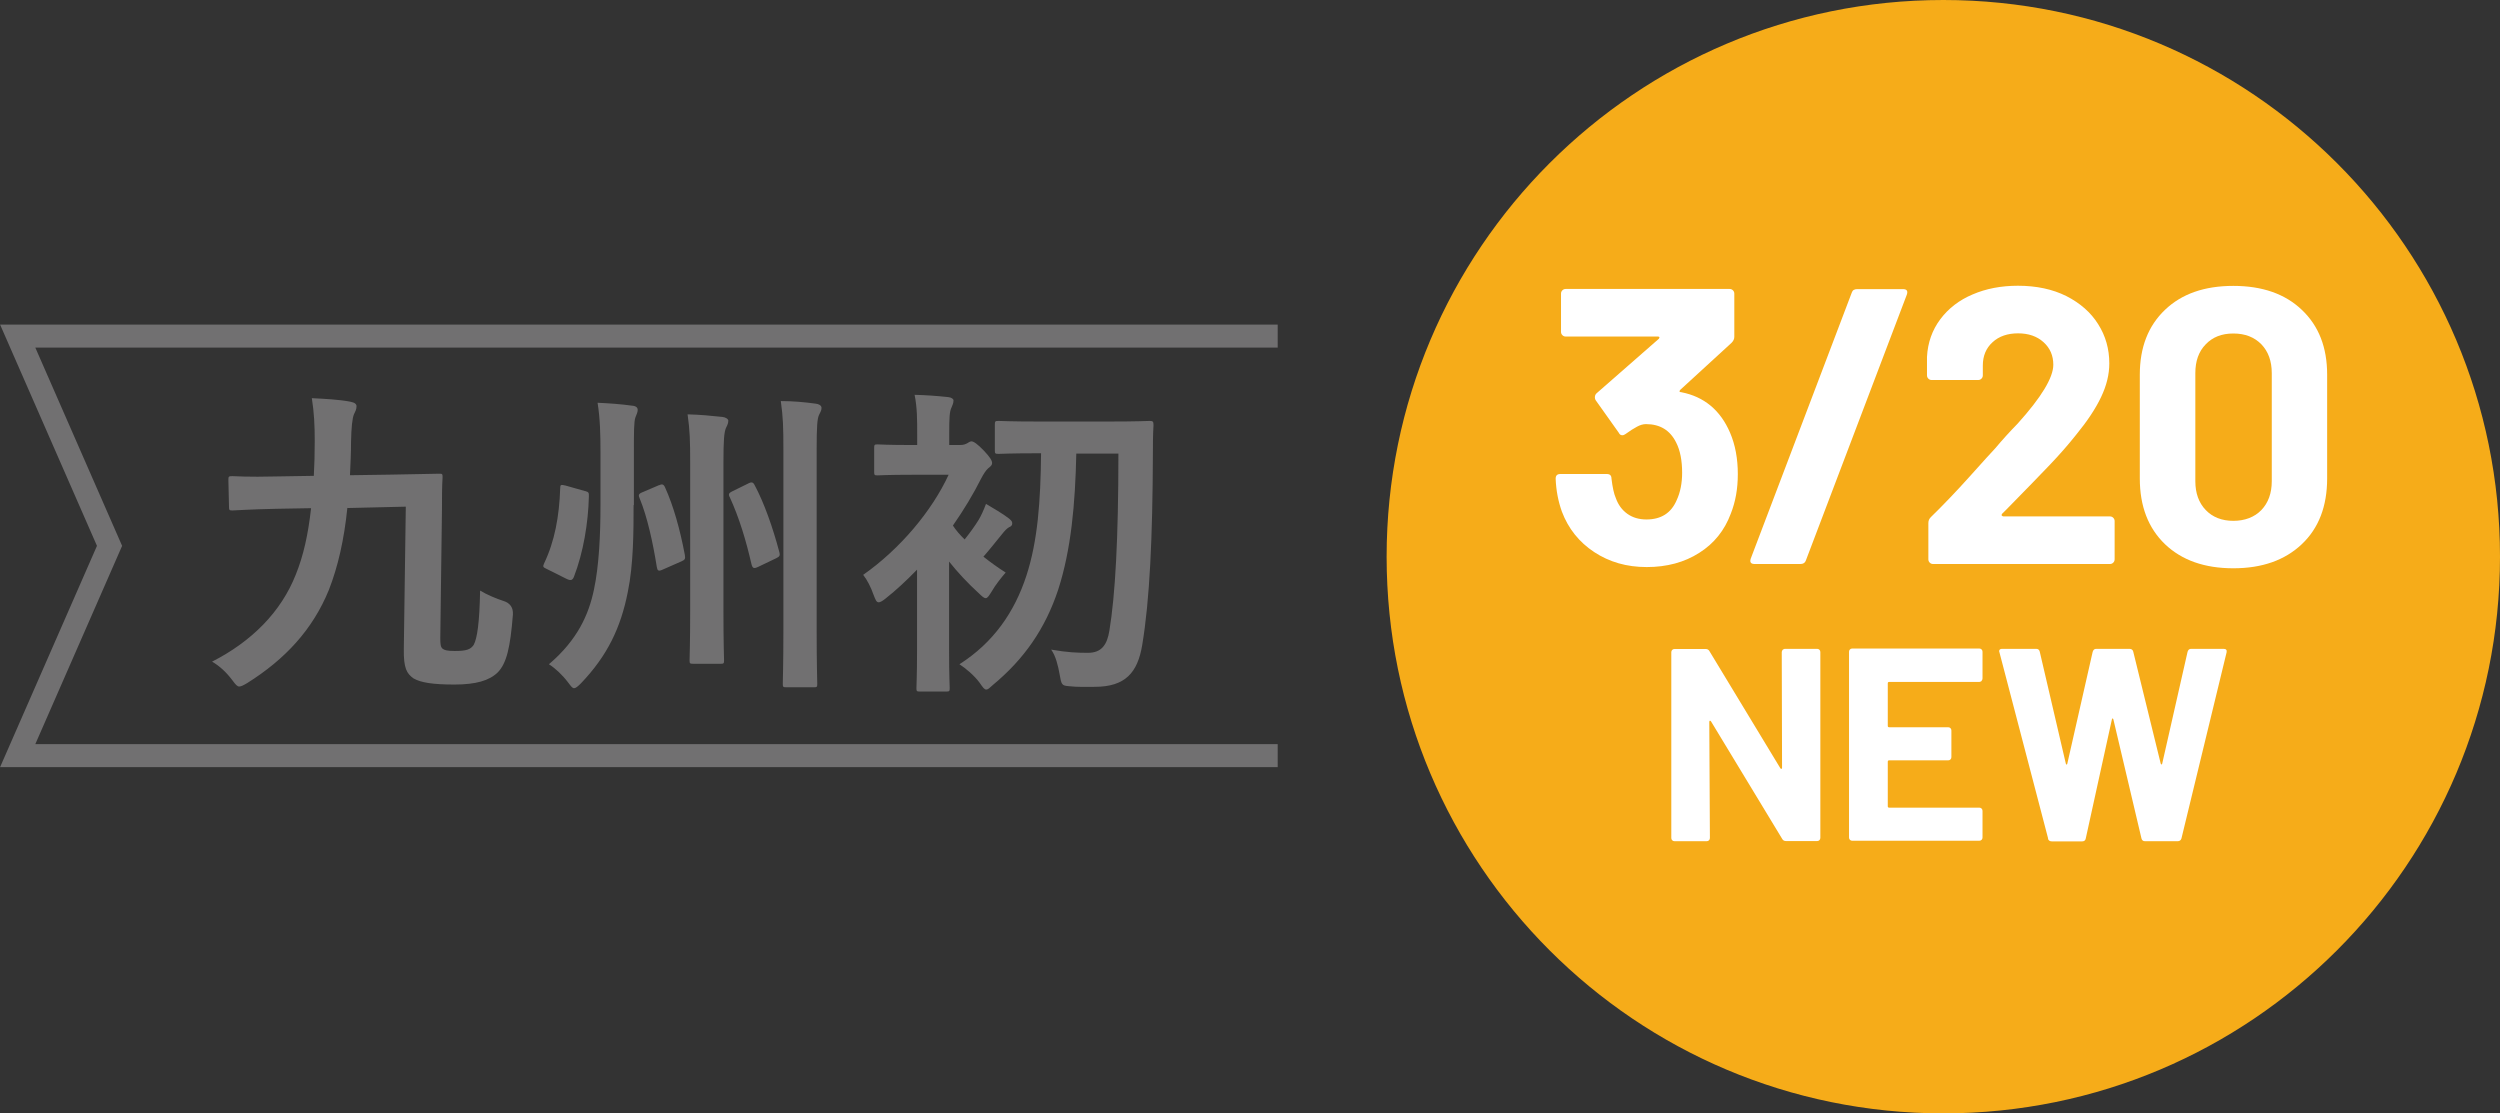 <?xml version="1.0" encoding="UTF-8"?>
<svg id="_レイヤー_2" data-name="レイヤー 2" xmlns="http://www.w3.org/2000/svg" viewBox="0 0 163.87 72.98">
  <rect x="0" y="0" width="163.87" height="72.98" fill="#333333" stroke="none"/>
  <defs>
    <style>
      .cls-1 {
        fill: #f6ac19;
      }

      .cls-2 {
        fill: none;
        stroke: #717071;
        stroke-miterlimit: 10;
        stroke-width: 1.51px;
      }

      .cls-3 {
        fill: #fff;
      }

      .cls-4 {
        fill: #717071;
      }
    </style>
  </defs>
  <g id="_レイヤー_1-2" data-name="レイヤー 1">
    <g>
      <g>
        <path class="cls-1" d="M90.89,36.49C90.89,16.34,107.23,0,127.38,0s36.49,16.34,36.49,36.49-16.33,36.49-36.49,36.49-36.49-16.33-36.49-36.49Z"/>
        <g>
          <path class="cls-3" d="M113.91,31.1c0,.93-.15,1.79-.46,2.57-.41,1.1-1.1,1.96-2.07,2.57-.97.62-2.12.93-3.44.93s-2.45-.33-3.44-.98-1.7-1.54-2.12-2.65c-.24-.67-.38-1.39-.41-2.16,0-.21.1-.31.31-.31h3.04c.21,0,.31.1.31.31.07.57.16.99.28,1.26.16.45.41.79.76,1.04.35.25.77.37,1.25.37.96,0,1.62-.42,1.98-1.26.24-.51.36-1.12.36-1.8,0-.81-.13-1.47-.39-1.98-.4-.81-1.06-1.21-1.98-1.21-.19,0-.39.06-.59.17-.21.11-.46.27-.75.48-.07.05-.14.08-.21.08-.1,0-.18-.05-.23-.16l-1.52-2.14c-.03-.05-.05-.11-.05-.18,0-.1.03-.19.1-.26l4.09-3.58s.05-.07.04-.1c0-.03-.04-.05-.09-.05h-6.05c-.09,0-.16-.03-.22-.09s-.09-.13-.09-.22v-2.5c0-.09.03-.16.09-.22.06-.06.13-.09.22-.09h10.74c.09,0,.16.03.22.09.06.06.09.13.09.22v2.83c0,.14-.06.27-.18.39l-3.37,3.09s-.05.07-.04.1c0,.03.05.05.12.05,1.49.29,2.56,1.18,3.19,2.65.34.79.51,1.7.51,2.73Z"/>
          <path class="cls-3" d="M114.76,36.61l6.62-17.43c.05-.16.17-.23.36-.23h2.99c.26,0,.34.12.26.36l-6.62,17.43c-.05.15-.17.23-.36.23h-2.99c-.26,0-.34-.12-.26-.36Z"/>
          <path class="cls-3" d="M131.22,33.8s.05.05.1.05h6.98c.09,0,.16.03.22.09s.09.13.09.22v2.5c0,.09-.03.16-.09.22-.06.06-.13.09-.22.09h-11.59c-.09,0-.16-.03-.22-.09-.06-.06-.09-.13-.09-.22v-2.37c0-.16.05-.28.16-.39.84-.82,1.7-1.72,2.57-2.69.87-.97,1.42-1.58,1.65-1.82.48-.57.97-1.11,1.47-1.62,1.56-1.73,2.34-3.02,2.34-3.86,0-.6-.21-1.09-.64-1.48-.43-.39-.99-.58-1.67-.58s-1.25.19-1.67.58c-.43.39-.64.9-.64,1.53v.64c0,.09-.03.16-.09.22-.06.06-.13.09-.22.09h-3.04c-.09,0-.16-.03-.22-.09-.06-.06-.09-.13-.09-.22v-1.21c.05-.93.34-1.75.87-2.46.53-.71,1.24-1.26,2.12-1.63.88-.38,1.87-.57,2.97-.57,1.22,0,2.28.23,3.18.68.9.46,1.6,1.07,2.08,1.84.49.77.73,1.63.73,2.57,0,.72-.18,1.46-.54,2.21-.36.76-.9,1.57-1.62,2.45-.53.67-1.11,1.33-1.73,1.98-.62.65-1.54,1.6-2.75,2.83l-.39.39s-.04.07-.03.1Z"/>
          <path class="cls-3" d="M141.91,35.67c-1.1-1.06-1.65-2.49-1.65-4.31v-6.8c0-1.79.55-3.2,1.65-4.25s2.59-1.57,4.48-1.57,3.39.52,4.49,1.57c1.11,1.05,1.66,2.46,1.66,4.25v6.8c0,1.82-.55,3.26-1.66,4.31-1.11,1.05-2.6,1.58-4.49,1.58s-3.38-.53-4.48-1.58ZM148.23,33.43c.45-.47.68-1.1.68-1.89v-7.08c0-.79-.23-1.42-.68-1.89-.46-.47-1.07-.71-1.84-.71s-1.36.24-1.81.71c-.46.47-.68,1.1-.68,1.89v7.08c0,.79.23,1.42.68,1.89.45.47,1.06.71,1.81.71s1.39-.24,1.84-.71Z"/>
          <path class="cls-3" d="M116.85,42.59s.09-.06.15-.06h2.11c.06,0,.11.02.15.06.04.04.06.09.06.15v12.18c0,.06-.02.11-.06.15-.04.04-.09.06-.15.06h-2.04c-.12,0-.2-.05-.25-.14l-4.67-7.71s-.05-.05-.07-.04-.04.03-.04.08l.04,7.61c0,.06-.02.11-.06.15-.04.04-.09.06-.15.06h-2.11c-.06,0-.11-.02-.15-.06s-.06-.09-.06-.15v-12.18c0-.06.02-.11.06-.15.04-.04.09-.06.15-.06h2.04c.12,0,.2.05.25.14l4.65,7.68s.05.05.07.04c.02,0,.04-.03.04-.08l-.02-7.57c0-.06.02-.11.06-.15Z"/>
          <path class="cls-3" d="M129.89,44.64s-.09.06-.15.06h-5.91c-.06,0-.09.03-.09.09v2.79c0,.06.03.09.09.09h3.87c.06,0,.11.02.15.06.04.04.06.09.06.15v1.75c0,.06-.02.11-.06.15-.04.04-.09.06-.15.06h-3.87c-.06,0-.09.03-.09.09v2.92c0,.06.03.09.09.09h5.91c.06,0,.11.02.15.06s.06.09.06.15v1.75c0,.06-.02.11-.06.15-.04.04-.09.06-.15.06h-8.33c-.06,0-.11-.02-.15-.06s-.06-.09-.06-.15v-12.18c0-.06.02-.11.06-.15.04-.04.09-.06.15-.06h8.33c.06,0,.11.02.15.06.04.04.06.09.06.15v1.75c0,.06-.02.11-.06.15Z"/>
          <path class="cls-3" d="M134.25,54.96l-3.19-12.2-.02-.07c0-.11.07-.16.2-.16h2.23c.12,0,.2.06.23.18l1.71,7.34s.03.07.05.07.04-.02.05-.07l1.66-7.32c.04-.13.11-.2.23-.2h2.18c.13,0,.22.06.25.18l1.8,7.34s.03.06.05.06c.02,0,.04-.01.05-.06l1.66-7.32c.04-.13.11-.2.23-.2h2.13c.17,0,.23.08.2.23l-2.96,12.2c-.04.12-.12.18-.25.18h-2.14c-.12,0-.2-.06-.23-.18l-1.84-7.8s-.03-.07-.05-.07c-.02,0-.04.02-.05.07l-1.71,7.79c-.02.13-.1.2-.23.2h-2c-.13,0-.22-.06-.25-.18Z"/>
        </g>
      </g>
      <g>
        <polyline class="cls-2" points="83.75 22.03 1.16 22.03 7.18 35.78 1.16 49.53 83.75 49.53"/>
        <g>
          <path class="cls-4" d="M22.77,33.27c-.21,2.1-.62,3.88-1.21,5.39-1.06,2.61-2.88,4.56-5.35,6.11-.25.15-.41.23-.53.23s-.23-.11-.44-.4c-.43-.57-.87-.96-1.34-1.23,2.59-1.32,4.52-3.25,5.49-5.71.49-1.21.81-2.61,1-4.35l-2.25.04c-1.95.04-2.69.11-2.9.11s-.23-.02-.23-.26l-.04-1.74c0-.23.02-.25.26-.25.21,0,.95.07,2.9.02l2.44-.04c.04-.7.06-1.46.06-2.29,0-1.02-.04-1.85-.19-2.8.83.04,1.8.09,2.52.23.32.06.41.17.41.3,0,.21-.09.36-.17.53-.11.26-.17.87-.19,1.78,0,.76-.04,1.51-.07,2.21l2.72-.04c2.27-.04,3.03-.06,3.14-.06.19,0,.21.02.21.23-.04.62-.04,1.38-.04,2.08l-.11,8.46c0,.4.02.59.15.7.11.09.28.15.79.15.76,0,1.04-.09,1.25-.4.23-.43.38-1.44.42-3.56.4.25,1.1.55,1.53.68q.66.21.62.89c-.17,2.16-.41,3.2-1,3.8-.55.53-1.42.79-2.84.79s-2.2-.13-2.67-.4c-.45-.32-.66-.66-.64-1.95l.13-9.31-3.82.09Z"/>
          <path class="cls-4" d="M38.37,32.19c.23.07.23.11.23.34-.04,1.74-.36,3.67-.98,5.28-.09.21-.19.28-.49.13l-1.32-.66c-.23-.1-.23-.15-.15-.34.7-1.46,1-3.1,1.06-4.94,0-.23.04-.25.36-.17l1.27.36ZM41.53,33.1c0,1.67,0,3.88-.38,5.71-.46,2.33-1.33,4.16-3.07,5.98-.21.21-.34.32-.45.32s-.19-.11-.38-.36c-.38-.51-.87-.96-1.27-1.21,1.89-1.61,2.61-3.27,2.95-4.88.34-1.59.43-3.65.43-5.54v-3.5c0-1.1-.02-2.16-.19-3.22.83.04,1.53.09,2.25.19.3.02.38.15.38.28,0,.15-.07.28-.15.49-.1.28-.1.96-.1,2.38v3.38ZM43.19,31.81c.19-.09.3-.09.4.13.55,1.21.98,2.74,1.3,4.43.04.25.02.32-.21.42l-1.25.55c-.28.13-.34.06-.38-.19-.25-1.57-.62-3.27-1.12-4.48-.09-.19-.09-.3.17-.4l1.1-.47ZM45.24,30.39c0-1.53-.02-2.17-.17-3.23.81.02,1.55.09,2.29.17.19.02.38.13.38.25,0,.21-.11.36-.17.51-.1.28-.15.72-.15,2.25v9.65c0,2.14.04,3.16.04,3.29,0,.21-.02.23-.23.23h-1.78c-.23,0-.25-.02-.25-.23,0-.15.04-1.14.04-3.27v-9.63ZM49.06,31.68c.19-.09.3-.09.4.11.64,1.19,1.21,2.84,1.61,4.35.09.3.02.34-.19.45l-1.19.57c-.28.13-.36.09-.43-.17-.36-1.57-.8-3.03-1.42-4.39-.11-.19-.07-.28.13-.38l1.08-.53ZM51.35,29.49c0-1.51-.02-2.14-.17-3.2.83,0,1.55.07,2.29.17.19.02.38.11.38.28,0,.19-.1.3-.17.47-.11.25-.15.74-.15,2.25v11.82c0,2.27.04,3.41.04,3.54,0,.21-.02.23-.23.23h-1.78c-.23,0-.25-.02-.25-.23,0-.13.04-1.27.04-3.54v-11.78Z"/>
          <path class="cls-4" d="M60.11,37.34c-.66.68-1.36,1.34-2.06,1.89-.21.17-.36.25-.45.25-.15,0-.21-.15-.34-.49-.17-.49-.42-.98-.68-1.31,2.42-1.7,4.5-4.18,5.6-6.56h-2.42c-1.59,0-2.1.04-2.23.04-.21,0-.23-.02-.23-.23v-1.57c0-.21.02-.23.23-.23.13,0,.64.04,2.23.04h.36v-.72c0-.93,0-1.74-.17-2.57.81.02,1.44.07,2.21.15.21.02.34.13.34.21,0,.19-.07.32-.13.47-.13.25-.15.7-.15,1.65v.81h.7c.28,0,.38-.07.47-.11.07-.04.19-.13.28-.13.15,0,.4.17.83.62.38.4.53.64.53.8,0,.13-.08.21-.25.34-.15.13-.3.36-.47.68-.51,1.02-1.14,2.06-1.85,3.08.21.32.47.62.77.91.36-.45.66-.87.91-1.27.17-.28.34-.66.49-1.06.47.28,1.1.64,1.51.96.17.15.21.19.21.34,0,.1-.09.19-.21.23-.15.09-.25.19-.49.49-.44.53-.74.93-1.19,1.44.46.36.95.72,1.46,1.04-.25.28-.7.85-.91,1.23-.19.3-.28.45-.4.45-.11,0-.23-.11-.45-.32-.68-.62-1.38-1.36-1.95-2.08v5.85c0,1.59.04,2.33.04,2.44,0,.21-.02.23-.23.23h-1.72c-.21,0-.23-.02-.23-.23,0-.13.04-.85.04-2.44v-5.32ZM70.55,29.71c-.07,3.33-.34,6.32-1.19,8.95-.85,2.56-2.23,4.54-4.28,6.24-.21.19-.32.3-.43.3-.13,0-.23-.15-.44-.45-.34-.47-.93-.96-1.32-1.21,2.23-1.42,3.61-3.42,4.39-5.81.74-2.27.93-4.88.96-8.02h-.11c-1.91,0-2.54.04-2.67.04-.23,0-.25-.02-.25-.23v-1.68c0-.23.02-.25.25-.25.13,0,.76.04,2.67.04h4.54c1.91,0,2.57-.04,2.69-.04.21,0,.25.04.25.28-.04.7-.04,1.3-.04,1.89-.02,5.48-.21,9.59-.7,12.52-.3,1.8-1.1,2.74-3.12,2.74-.68,0-1.1.02-1.66-.04-.51-.04-.51-.09-.64-.81-.09-.51-.25-1.19-.55-1.59,1.1.19,1.72.21,2.42.21.87,0,1.25-.51,1.4-1.46.38-2.31.59-5.98.59-11.6h-2.78Z"/>
        </g>
      </g>
    </g>
  </g>
</svg>
